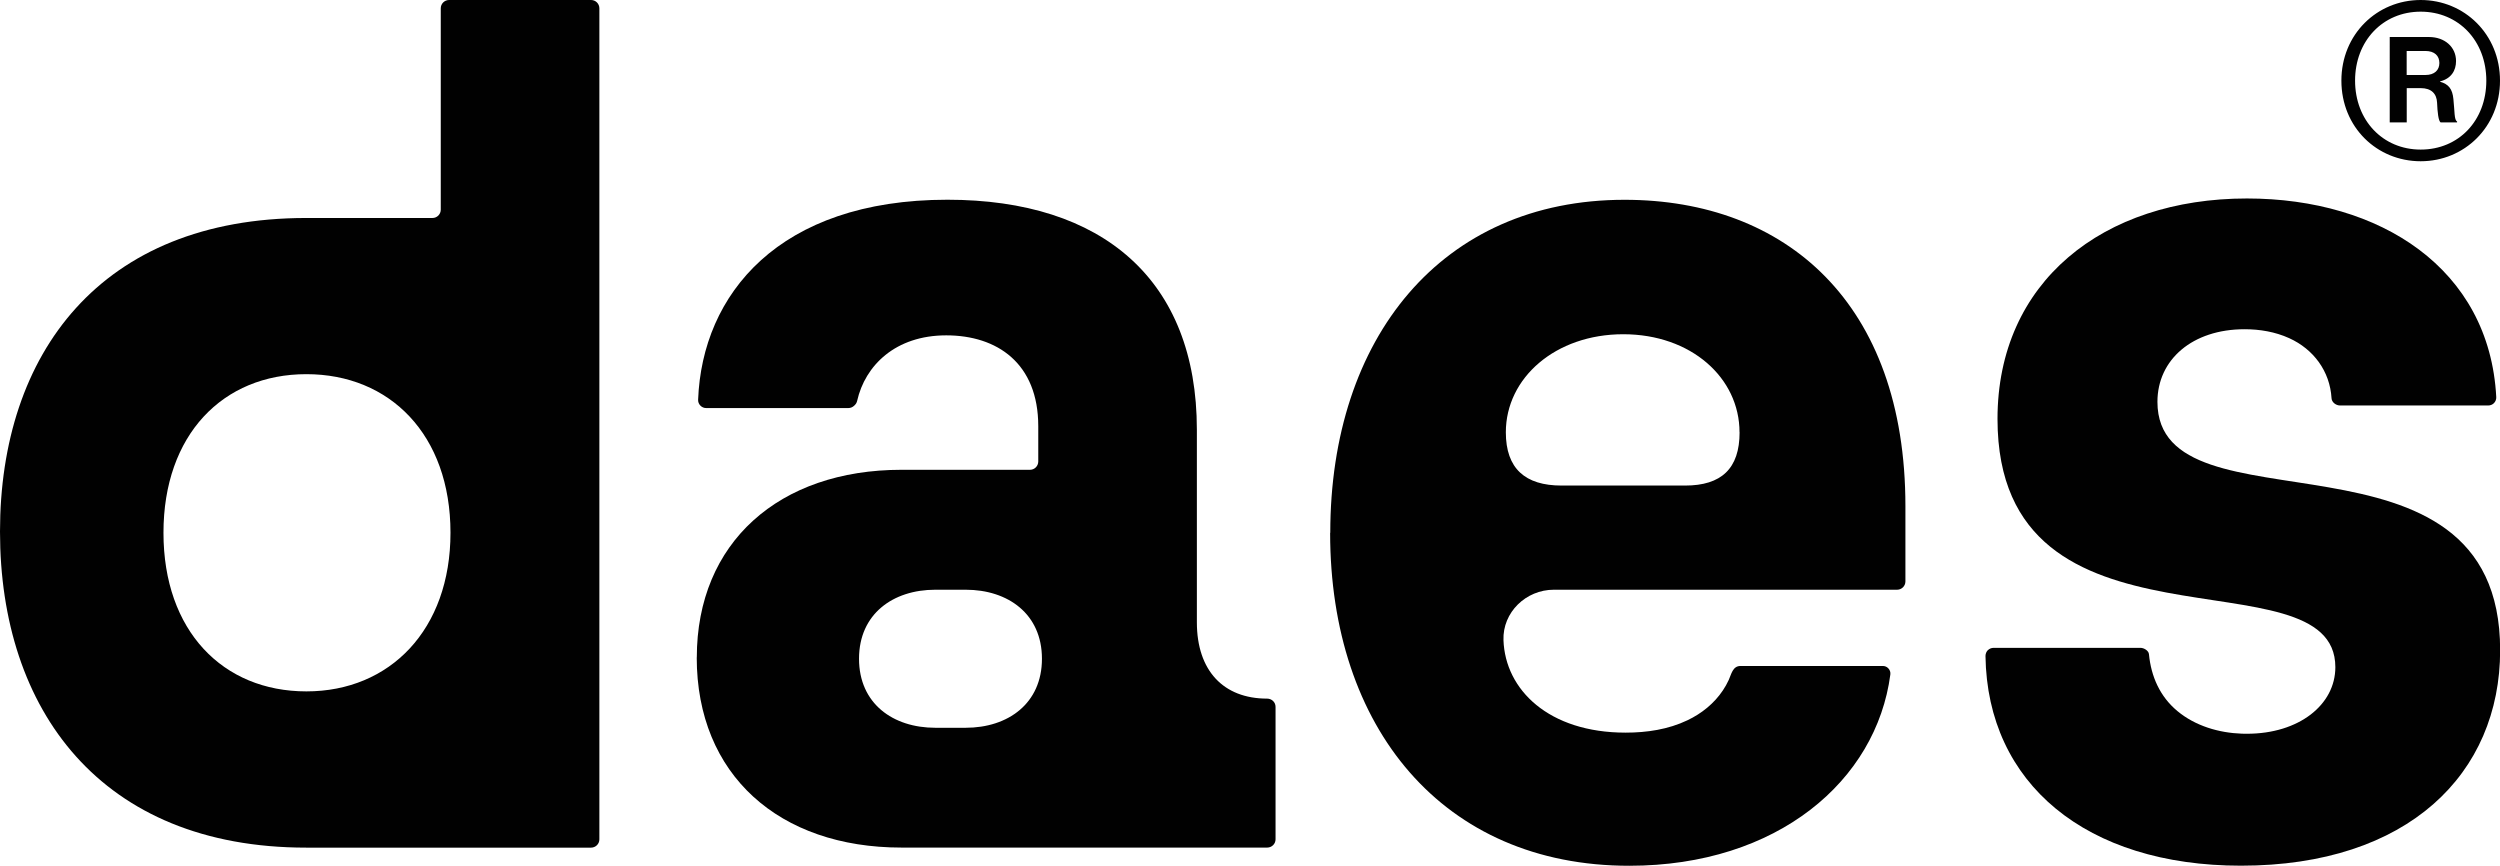 <svg viewBox="0 0 360 124.67" xmlns="http://www.w3.org/2000/svg" data-name="Layer 1" id="Layer_1">
  <defs>
    <style>
      .cls-1 {
        fill: #010101;
      }
    </style>
  </defs>
  <g>
    <path d="M0,76.55C0,50.92,14.47,31.39,44.12,31.39h18.16c.32,0,.62-.13.84-.35h0c.22-.22.35-.53.35-.84V1.19c0-.32.13-.62.35-.84h0c.22-.22.53-.35.84-.35h20.46c.32,0,.62.13.84.35h0c.22.22.35.53.35.84v119.68c0,.32-.13.62-.35.84h0c-.22.22-.53.35-.84.35h-41.01C14.47,122.06,0,102.18,0,76.55ZM64.87,76.72c0-14.12-8.72-22.84-20.75-22.84s-20.58,8.72-20.58,22.84,8.54,22.84,20.58,22.84,20.75-8.89,20.75-22.84Z" class="cls-1"></path>
    <path d="M100.34,94.68c0-16.57,11.86-27.03,29.47-27.03h18.51c.32,0,.62-.13.84-.35s.35-.53.35-.84v-5.09c0-9.07-5.93-13.08-13.25-13.08s-11.68,4.34-12.83,9.43c-.05.22-.15.42-.31.58l-.11.11c-.22.22-.53.35-.84.35h-20.48c-.31,0-.6-.12-.82-.34-.23-.23-.36-.54-.34-.87.58-15.14,11.59-28.79,35.9-28.79,22.32,0,35.92,11.51,35.92,33.13v27.72c0,6.98,3.84,10.99,10.11,10.99.66,0,1.22.5,1.22,1.19v19.07c0,.32-.13.62-.35.84s-.53.35-.84.35h-52.69c-17.61,0-29.47-10.46-29.47-27.38ZM150.04,94.86c0-6.45-4.88-9.94-10.99-9.94h-4.36c-6.1,0-10.99,3.49-10.99,9.94s4.88,9.94,10.99,9.94h4.36c6.1,0,10.99-3.49,10.99-9.94Z" class="cls-1"></path>
    <path d="M191.56,76.72c0-28.07,16.04-47.95,42.37-47.95,23.19,0,40.45,14.82,40.45,44.12v10.84c0,.32-.13.62-.35.84s-.53.35-.84.35h-49.44c-4.01,0-7.39,3.25-7.25,7.26.25,7.13,6.5,13.32,17.6,13.32,3.03,0,6.13-.46,8.89-1.78,2.04-.97,3.85-2.42,5.11-4.31.32-.48.6-.98.84-1.5.37-.8.56-2.01,1.69-2.01h20.5c.29,0,.56.11.77.32.24.24.36.58.31.91-2.01,15.27-16.23,27.54-37.6,27.54-26.85,0-43.07-19.88-43.07-47.95ZM250.49,62.25c0-7.85-6.98-14.12-16.74-14.12s-16.91,6.28-16.91,14.12c0,5.23,2.79,7.67,8.02,7.67h17.79c5.23,0,7.85-2.44,7.85-7.67Z" class="cls-1"></path>
    <path d="M286.25,93.63c.22-.22.52-.34.83-.34h21.16c.48,0,1.17.4,1.21.92.31,3.21,1.58,6.09,4.09,8.18,2.59,2.15,5.96,3.14,9.29,3.26.24,0,.48.01.73.01,7.5,0,12.73-4.18,12.73-9.59,0-17.09-48.65.35-48.65-35.75,0-19.7,15.17-31.74,35.92-31.74,19.18,0,34.93,10.1,35.9,28.6.02.33-.11.65-.34.88-.21.21-.51.33-.81.33h-21.35c-.58,0-1.19-.46-1.22-1.05-.23-3.88-2.59-7.06-6.11-8.65-2.01-.91-4.22-1.28-6.41-1.28-7.5,0-12.55,4.36-12.55,10.46,0,19.7,49.35,1.22,49.35,35.75,0,17.79-13.25,31.04-37.32,31.04-22.29,0-36.53-11.82-36.79-30.19,0-.32.12-.63.35-.86Z" class="cls-1"></path>
  </g>
  <path d="M337.16,11.61c0-6.67,5.13-11.61,11.42-11.61s11.42,4.94,11.42,11.61-5.13,11.61-11.42,11.61-11.42-4.89-11.42-11.61ZM358.03,11.61c0-5.71-3.98-9.93-9.45-9.93s-9.45,4.22-9.45,9.93,3.98,9.93,9.45,9.93,9.45-4.17,9.45-9.93ZM344.12,5.33h5.66c2.26,0,3.89,1.44,3.89,3.46,0,1.39-.72,2.54-2.3,2.93v.05c1.2.34,1.78,1.01,1.92,2.5.19,1.73.1,3.02.53,3.22v.14h-2.35c-.34-.14-.48-1.54-.53-2.83-.05-1.3-.82-2.11-2.35-2.11h-2.02v4.94h-2.45V5.33ZM346.56,10.8h2.69c1.34,0,2.02-.72,2.02-1.73s-.67-1.73-2.02-1.73h-2.69v3.46Z" class="cls-1"></path>
</svg>
